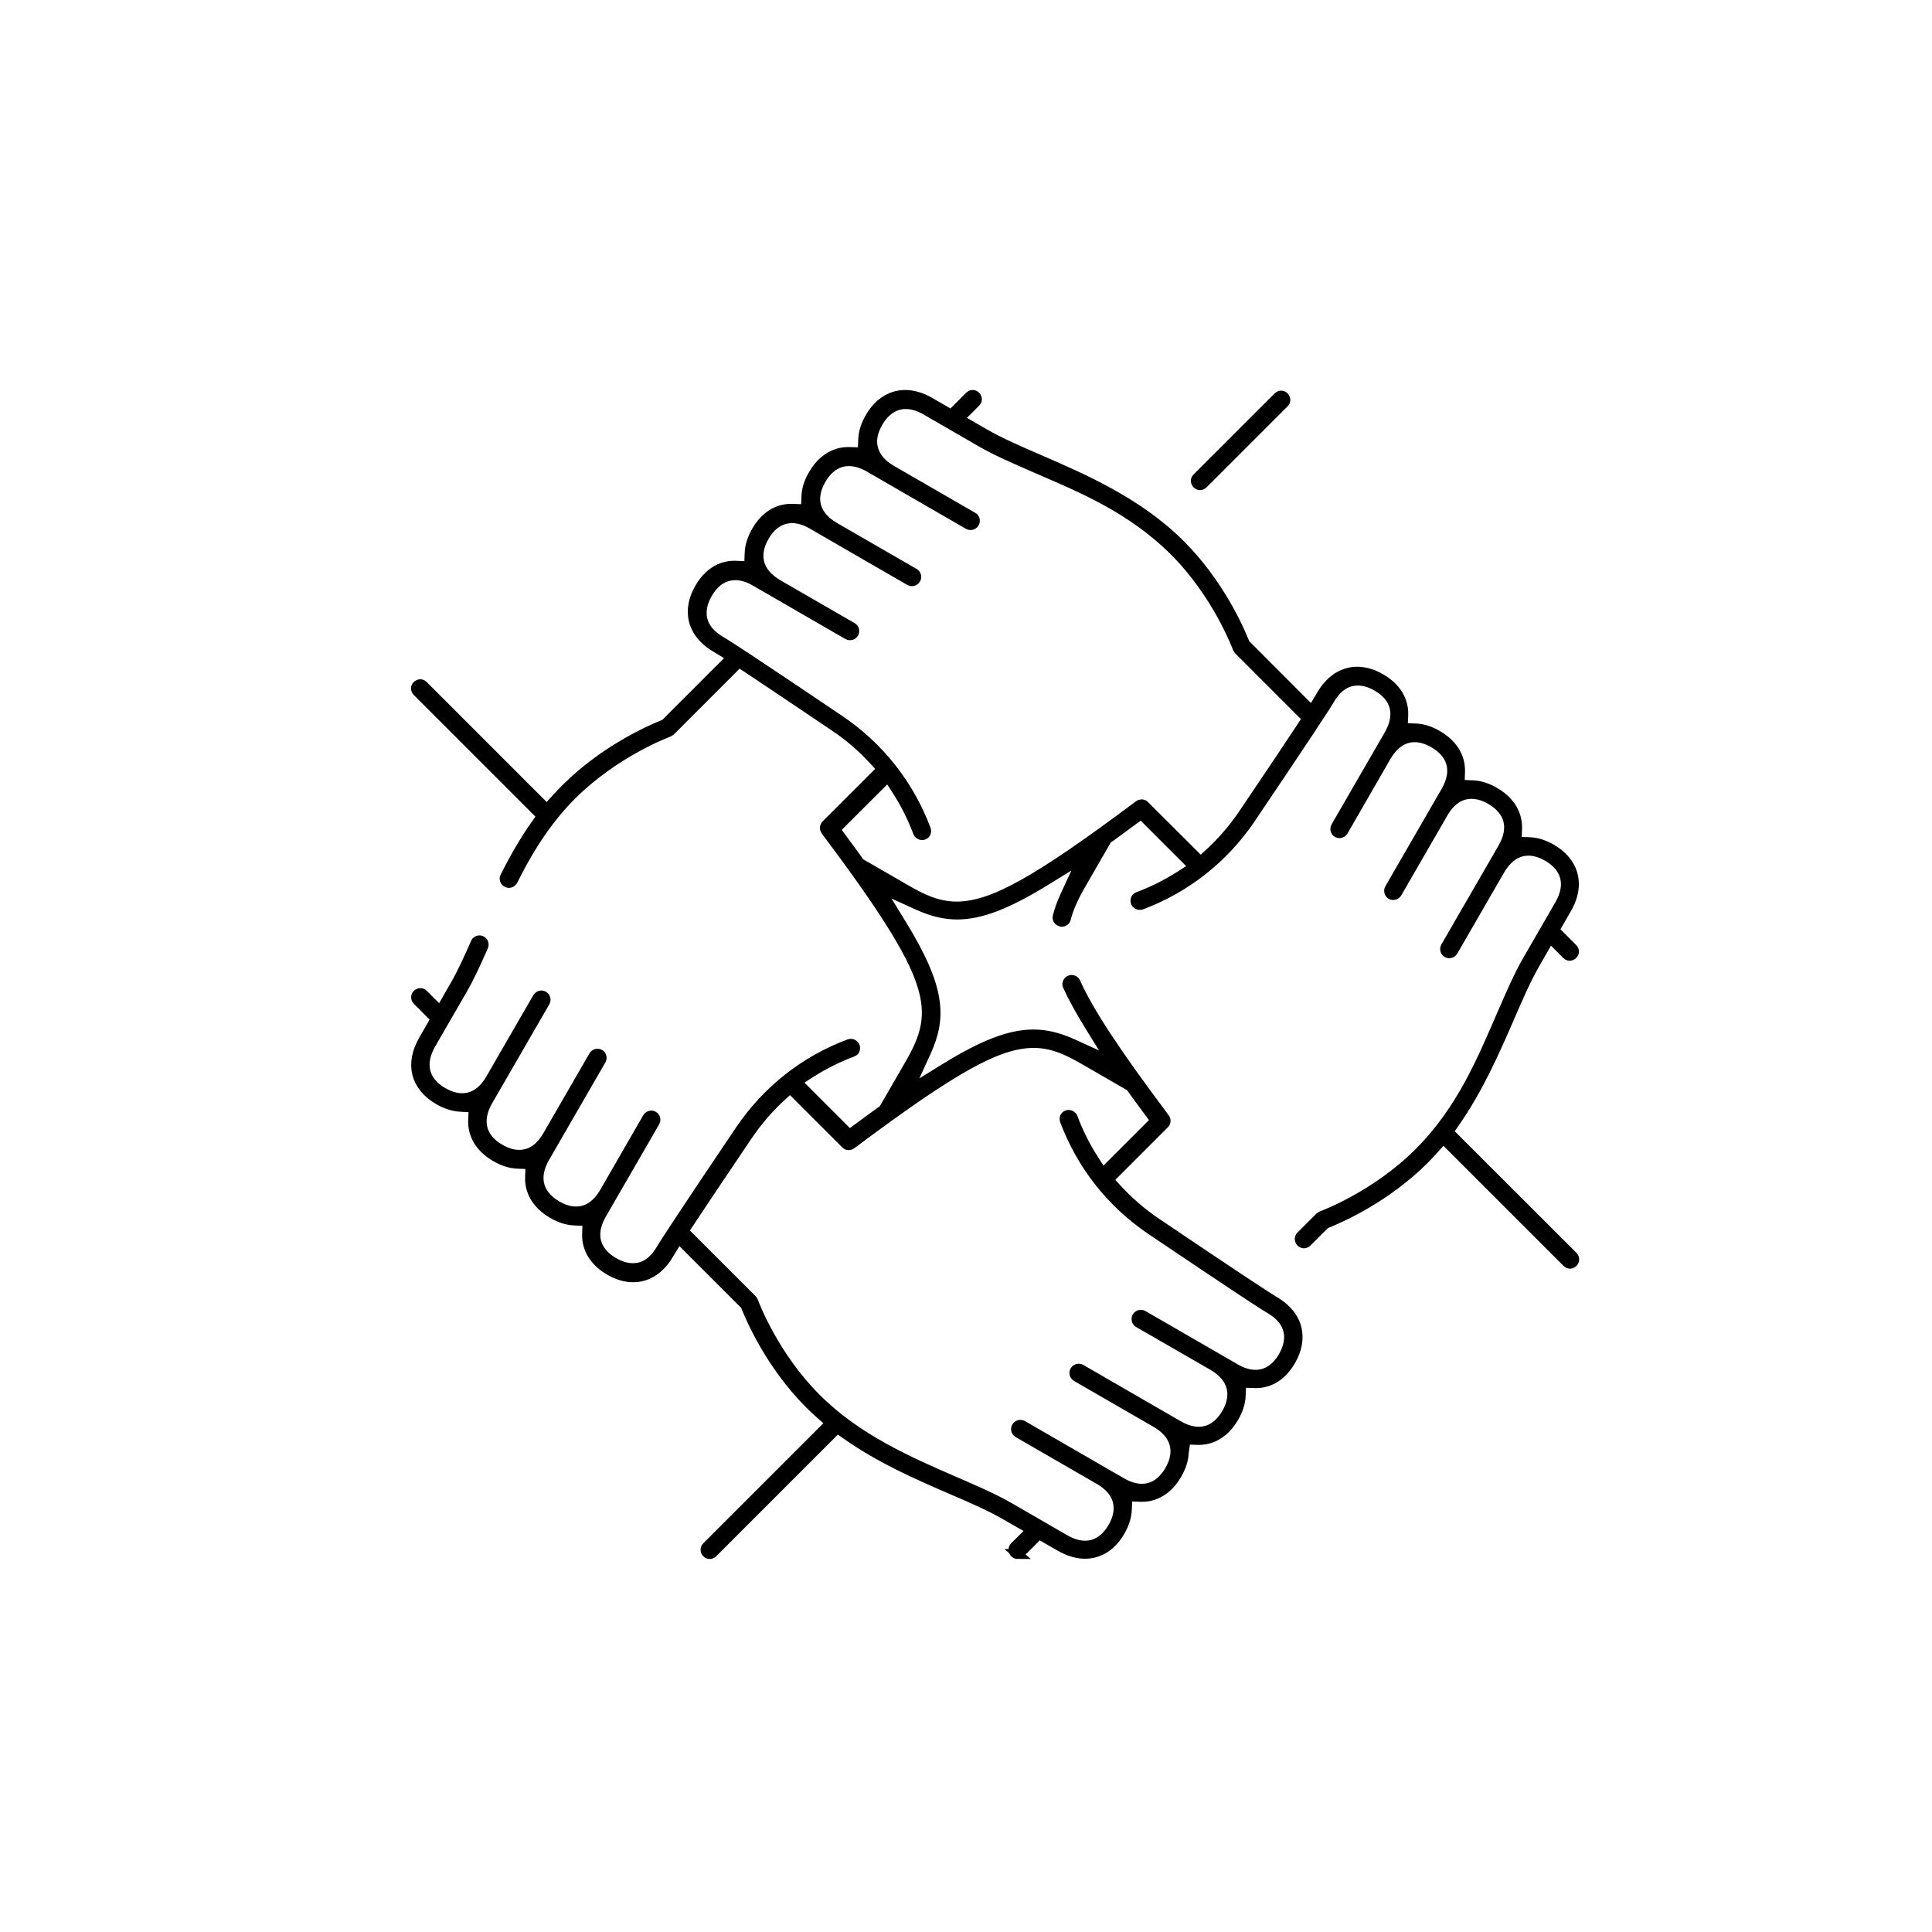 <svg xmlns="http://www.w3.org/2000/svg" id="fda62741-ee22-4fe4-b122-bd6f2b92a880" viewBox="0 0 148 148"><defs><style>      .cls-1 {        stroke: #000;        stroke-miterlimit: 10;        stroke-width: .75px;      }    </style></defs><path class="cls-1" d="M77.96,119.05c-.05,0-.15-.01-.23-.1-.13-.13-.13-.34,0-.47l1.29-1.28-1.97-1.13c-1.17-.68-2.64-1.32-4.2-1.99-2.52-1.09-5.38-2.33-8.02-4.19l-.69-.48-9.54,9.54c-.08.08-.18.1-.23.1s-.15-.01-.23-.1c-.13-.13-.13-.34,0-.46l9.48-9.48-.79-.7c-.26-.23-.52-.47-.77-.72-2.98-2.97-4.49-6.44-4.89-7.43l-.08-.19-5.11-5.11-.72,1.17c-.7,1.21-1.55,1.62-2.14,1.75-.2.05-.42.07-.62.07-.59,0-1.2-.18-1.8-.53-.82-.47-1.38-1.12-1.61-1.87-.09-.29-.13-.6-.12-.92l.03-.99-.99-.04c-.55-.02-1.11-.2-1.68-.53-.82-.47-1.38-1.12-1.61-1.87-.09-.29-.13-.61-.12-.92l.04-.99-.99-.04c-.55-.02-1.11-.2-1.68-.53-1.16-.67-1.77-1.66-1.73-2.79l.04-.99-.99-.05c-.55-.03-1.11-.2-1.68-.53-1.79-1.04-2.23-2.76-1.16-4.6l.93-1.62-1.41-1.41c-.08-.08-.1-.18-.1-.23s.01-.15.1-.23c.08-.08.18-.1.23-.1s.15.01.23.1l1.29,1.29,1.13-1.97c.58-1,1.12-2.21,1.58-3.26.06-.15.2-.2.3-.2.04,0,.09,0,.13.03.17.07.24.27.17.43-.5,1.14-1.04,2.33-1.61,3.32l-2.41,4.17c-.87,1.51-.54,2.86.92,3.7.52.3,1,.44,1.47.44.89,0,1.63-.5,2.2-1.5l3.58-6.2c.06-.1.17-.17.29-.17.06,0,.11.01.16.04.1.06.14.15.16.2.01.05.03.15-.03.25l-4.38,7.58c-.87,1.51-.54,2.86.92,3.7.52.3,1,.44,1.47.44.89,0,1.63-.5,2.2-1.5l3.51-6.08c.06-.1.17-.17.29-.17.06,0,.11.02.16.04.16.09.21.29.12.45l-4.31,7.46c-.46.8-.59,1.54-.39,2.2.18.59.64,1.11,1.31,1.5.52.3,1,.44,1.47.44.88,0,1.62-.5,2.19-1.49l3.28-5.69c.06-.1.17-.17.29-.17.06,0,.11.01.16.04.16.09.21.29.12.45l-4.08,7.06c-.46.8-.59,1.54-.39,2.2.18.59.63,1.11,1.31,1.5.5.29,1,.44,1.47.44.16,0,.32-.02.48-.05.68-.15,1.25-.64,1.71-1.44.26-.44,1.51-2.38,6.03-9.08,2.05-3.03,4.94-5.32,8.37-6.6.04-.01.08-.02.11-.02.11,0,.25.07.31.21.04.11.01.21,0,.25-.02.05-.07.13-.18.17-1.13.42-2.22.97-3.24,1.62l-1.04.67,4.04,4.04.69-.51c.61-.45,1.19-.88,1.75-1.28l.17-.12,2.01-3.48c2.42-4.19,2.1-6.49-6.44-17.9-.1-.13-.08-.32.03-.43l4.28-4.28-.65-.71c-.89-.96-1.89-1.83-2.99-2.56-3.2-2.16-5.28-3.55-6.63-4.45l-.68-.45-5.25,5.25s-.08.06-.12.08c-.17.06-4.16,1.56-7.44,4.83-1.69,1.69-3.13,3.77-4.52,6.56-.07.13-.2.18-.3.18-.05,0-.1-.01-.14-.04-.11-.05-.15-.14-.17-.19-.02-.05-.04-.15.02-.25.76-1.51,1.52-2.81,2.33-3.96l.48-.69-9.54-9.54c-.08-.08-.1-.18-.1-.23s.01-.15.1-.23.18-.1.23-.1.15.01.23.1l9.47,9.47.71-.78c.24-.26.48-.52.73-.77,2.97-2.97,6.44-4.49,7.43-4.89l.19-.08,5.12-5.12-1.18-.71c-1.21-.7-1.62-1.55-1.76-2.14-.17-.77-.02-1.61.46-2.43.65-1.13,1.58-1.73,2.68-1.73l1.11.04.04-1c.02-.55.2-1.11.52-1.67.65-1.13,1.58-1.73,2.68-1.73l1.11.04.04-.99c.02-.55.2-1.11.53-1.67.47-.82,1.12-1.38,1.87-1.61.26-.08.54-.12.82-.12l1.09.03.04-.99c.02-.55.2-1.11.53-1.68.47-.82,1.12-1.38,1.87-1.61.26-.08.54-.12.82-.12.61,0,1.25.19,1.91.57l1.62.94,1.41-1.41c.08-.08.18-.1.23-.1s.15.01.23.1c.08.08.1.18.1.23s-.01.15-.1.23l-1.28,1.28,1.96,1.13c1.18.68,2.65,1.32,4.2,1.99,3.37,1.46,7.57,3.28,10.79,6.5,2.97,2.97,4.49,6.44,4.89,7.43l.08.19,5.12,5.13.71-1.19c.69-1.2,1.55-1.62,2.14-1.75.2-.05.41-.07.62-.07.59,0,1.2.18,1.8.53,1.16.67,1.77,1.66,1.73,2.79l-.04.99.99.04c.55.02,1.11.2,1.67.53.82.47,1.38,1.12,1.61,1.87.09.29.13.6.12.92l-.03.99.99.04c.55.02,1.11.2,1.68.53.82.47,1.38,1.12,1.61,1.87.09.3.13.61.12.93l-.04.99.99.04c.55.02,1.12.2,1.67.52.82.47,1.38,1.12,1.61,1.87.18.58.25,1.53-.45,2.73l-.93,1.62,1.41,1.41c.08.08.1.18.1.23s-.01.15-.1.23-.18.1-.23.1-.15-.01-.23-.1l-1.29-1.29-1.13,1.97c-.68,1.18-1.32,2.65-1.99,4.2-1.04,2.39-2.33,5.37-4.18,8.01l-.48.69,9.55,9.54c.13.13.13.34,0,.47-.08.08-.17.1-.23.1s-.15-.02-.23-.1l-9.48-9.48-.71.79c-.23.26-.47.52-.72.77-2.98,2.98-6.44,4.49-7.43,4.89l-.19.08-1.39,1.39c-.08.08-.18.1-.23.1-.06,0-.15-.02-.23-.1-.13-.13-.13-.34,0-.47l1.44-1.44s.08-.06.12-.08c.18-.07,4.17-1.56,7.45-4.83s4.84-7.09,6.36-10.58c.69-1.59,1.33-3.07,2.03-4.27l2.41-4.17c.46-.8.59-1.54.39-2.2-.18-.59-.63-1.11-1.31-1.5-.34-.2-.88-.44-1.47-.44-.16,0-.32.02-.47.05-.68.16-1.25.64-1.72,1.44l-3.58,6.2c-.06.1-.17.17-.29.17-.06,0-.11-.02-.16-.04-.1-.06-.14-.15-.15-.2-.01-.05-.03-.15.03-.25l4.38-7.58c.46-.8.59-1.54.39-2.2-.18-.59-.64-1.11-1.31-1.5-.52-.3-1-.44-1.47-.44-.89,0-1.63.5-2.2,1.5l-3.51,6.08c-.06.1-.17.17-.29.17-.06,0-.11-.01-.16-.04-.1-.06-.14-.15-.15-.2-.01-.05-.03-.15.03-.25l4.31-7.46c.46-.8.59-1.54.39-2.2-.18-.59-.63-1.11-1.31-1.5-.52-.3-1-.44-1.47-.44-.88,0-1.61.5-2.18,1.47l-3.29,5.71c-.06.1-.17.17-.29.17-.06,0-.11-.02-.16-.04-.1-.06-.14-.15-.15-.2-.01-.05-.03-.15.03-.25l4.08-7.06c.87-1.51.54-2.86-.92-3.7-.5-.29-1-.44-1.47-.44-.16,0-.32.02-.48.05-.68.15-1.25.64-1.71,1.44-.25.44-1.51,2.38-6.03,9.08-2.05,3.03-4.94,5.31-8.37,6.6-.04.01-.08.02-.12.02-.11,0-.25-.07-.31-.21-.04-.11-.01-.21,0-.25.02-.05.07-.13.18-.17,1.13-.42,2.22-.97,3.24-1.62l1.04-.67-4.04-4.04-.69.51c-.61.45-1.19.88-1.75,1.28l-.17.12-2.01,3.48c-.6,1.04-.95,1.85-1.14,2.61-.04.17-.19.25-.32.25-.26-.05-.37-.23-.32-.41.12-.47.29-.96.53-1.49l1.38-3-2.81,1.73c-2.97,1.83-5,2.61-6.8,2.61-.96,0-1.92-.23-3-.72l-2.99-1.36,1.72,2.8c3.09,5.01,3.06,7.23,1.89,9.81l-1.37,2.99,2.8-1.73c2.97-1.83,5-2.61,6.8-2.61.96,0,1.92.23,3,.72l2.99,1.36-1.73-2.8c-.7-1.14-1.24-2.12-1.64-3-.05-.1-.03-.19,0-.25.02-.05.06-.13.17-.18.04-.02.09-.03.13-.03.1,0,.24.05.3.19,1.04,2.3,3.02,5.31,6.84,10.41.1.13.09.31-.03.43l-4.28,4.28.65.71c.88.96,1.89,1.83,2.98,2.57,5.29,3.57,8.42,5.65,9.04,6.01,1.2.7,1.62,1.55,1.75,2.14.17.77.02,1.61-.46,2.43-.66,1.13-1.58,1.73-2.68,1.73l-1.11-.04-.04.99c-.02.55-.2,1.11-.53,1.67-.47.82-1.12,1.38-1.87,1.61-.26.08-.54.12-.83.12l-.99-.03-.14.98c-.02.55-.2,1.11-.53,1.68-.47.82-1.12,1.38-1.87,1.61-.26.08-.54.12-.81.12l-1.11-.04-.04.99c-.02.55-.2,1.12-.52,1.68-.47.82-1.12,1.38-1.87,1.61-.26.08-.54.12-.82.12-.61,0-1.25-.19-1.91-.57l-1.62-.93-1.41,1.41c-.08.08-.18.1-.23.1ZM59.83,84.01c-.96.88-1.82,1.89-2.56,2.98-2.17,3.21-3.56,5.29-4.45,6.64l-.45.68,5.25,5.25s.06.08.08.12c.16.44,1.64,4.25,4.83,7.44,3.12,3.12,7.08,4.84,10.58,6.36,1.59.69,3.07,1.33,4.27,2.03l4.17,2.41c.55.32,1.08.48,1.57.48.22,0,.43-.03.63-.09.59-.18,1.11-.64,1.5-1.31.39-.67.52-1.35.38-1.95-.15-.67-.64-1.25-1.44-1.71l-6.2-3.58c-.1-.06-.14-.15-.15-.2-.01-.05-.03-.15.03-.25.06-.1.17-.17.29-.17.06,0,.11.02.16.04l7.58,4.38c.55.32,1.08.48,1.57.48.22,0,.43-.03.63-.09.59-.18,1.11-.63,1.5-1.31.43-.74.54-1.44.35-2.08-.19-.63-.65-1.15-1.41-1.59l-6.08-3.51c-.1-.06-.14-.15-.15-.2-.01-.05-.03-.15.03-.25.06-.1.17-.17.29-.17.06,0,.11.02.16.04l7.46,4.31c.55.32,1.08.48,1.58.48.22,0,.43-.03.63-.09.59-.18,1.11-.64,1.5-1.31.84-1.45.46-2.78-1.03-3.65l-5.71-3.29c-.1-.06-.14-.15-.15-.2-.01-.05-.03-.15.03-.25.06-.1.17-.17.29-.17.06,0,.11.02.16.04l7.06,4.08c.56.33,1.08.48,1.57.48.6,0,1.46-.24,2.13-1.41.39-.68.52-1.35.38-1.95-.15-.68-.64-1.25-1.44-1.71-.44-.25-2.37-1.51-9.08-6.03-3.03-2.05-5.31-4.94-6.6-8.37-.04-.11-.01-.21,0-.25.03-.06.08-.13.18-.17.04-.01.08-.02.12-.02.11,0,.25.07.31.21.42,1.13.97,2.22,1.62,3.23l.67,1.04,4.04-4.04-.51-.69c-.45-.61-.88-1.19-1.28-1.75l-.12-.17-3.48-2.01c-1.2-.69-2.41-1.32-3.93-1.32-2.73,0-6.12,1.89-13.97,7.76-.07.05-.15.07-.2.07s-.15-.01-.23-.1l-4.28-4.28-.71.65ZM63.96,63.5l.51.69c.45.61.88,1.19,1.28,1.75l.12.17,3.48,2.01c1.2.69,2.41,1.32,3.93,1.32,2.73,0,6.12-1.89,13.97-7.76.07-.05.15-.07.2-.07s.15.01.23.1l4.29,4.28.71-.65c.96-.88,1.82-1.89,2.56-2.98,2.17-3.21,3.56-5.29,4.45-6.64l.45-.68-5.25-5.25s-.06-.08-.08-.12c-.07-.18-1.56-4.17-4.83-7.44s-7.08-4.84-10.57-6.35c-1.58-.69-3.07-1.33-4.28-2.03l-4.17-2.41c-.55-.32-1.08-.48-1.57-.48-.22,0-.43.03-.63.09-.59.18-1.11.63-1.5,1.31-.43.74-.55,1.44-.35,2.08.19.63.65,1.15,1.41,1.59l6.2,3.58c.16.09.21.29.12.45-.06.1-.17.17-.29.17-.06,0-.11-.01-.16-.04l-7.58-4.38c-.55-.32-1.08-.48-1.58-.48-.22,0-.43.03-.63.09-.59.18-1.11.63-1.5,1.31-.85,1.48-.48,2.78,1.05,3.67l6.08,3.51c.16.09.21.29.12.45-.06.1-.17.17-.29.17-.06,0-.11-.01-.16-.04l-7.46-4.31c-.56-.33-1.08-.48-1.57-.48-.6,0-1.46.24-2.13,1.41-.39.68-.52,1.35-.38,1.95.15.67.63,1.24,1.42,1.71l5.7,3.29c.16.09.21.29.12.45-.06.1-.17.16-.29.16-.06,0-.11-.01-.16-.04l-7.06-4.08c-.56-.33-1.08-.48-1.57-.48-.6,0-1.46.24-2.13,1.41-.39.67-.52,1.35-.38,1.95.15.68.64,1.25,1.44,1.71.45.26,2.39,1.51,9.08,6.03,3.03,2.05,5.31,4.94,6.6,8.37.04.11.01.21,0,.25-.02.05-.07.13-.18.17-.04.01-.08.02-.12.02-.11,0-.25-.07-.31-.21-.42-1.13-.97-2.22-1.62-3.23l-.67-1.04-4.04,4.03Z"></path><path class="cls-1" d="M91.93,37.17c-.06,0-.15-.02-.23-.1s-.1-.18-.1-.23.01-.15.1-.23l6.21-6.21c.08-.08.18-.1.23-.1s.15.01.23.1.1.18.1.23-.01.15-.1.23l-6.21,6.21c-.08.08-.17.1-.23.1Z"></path></svg>
